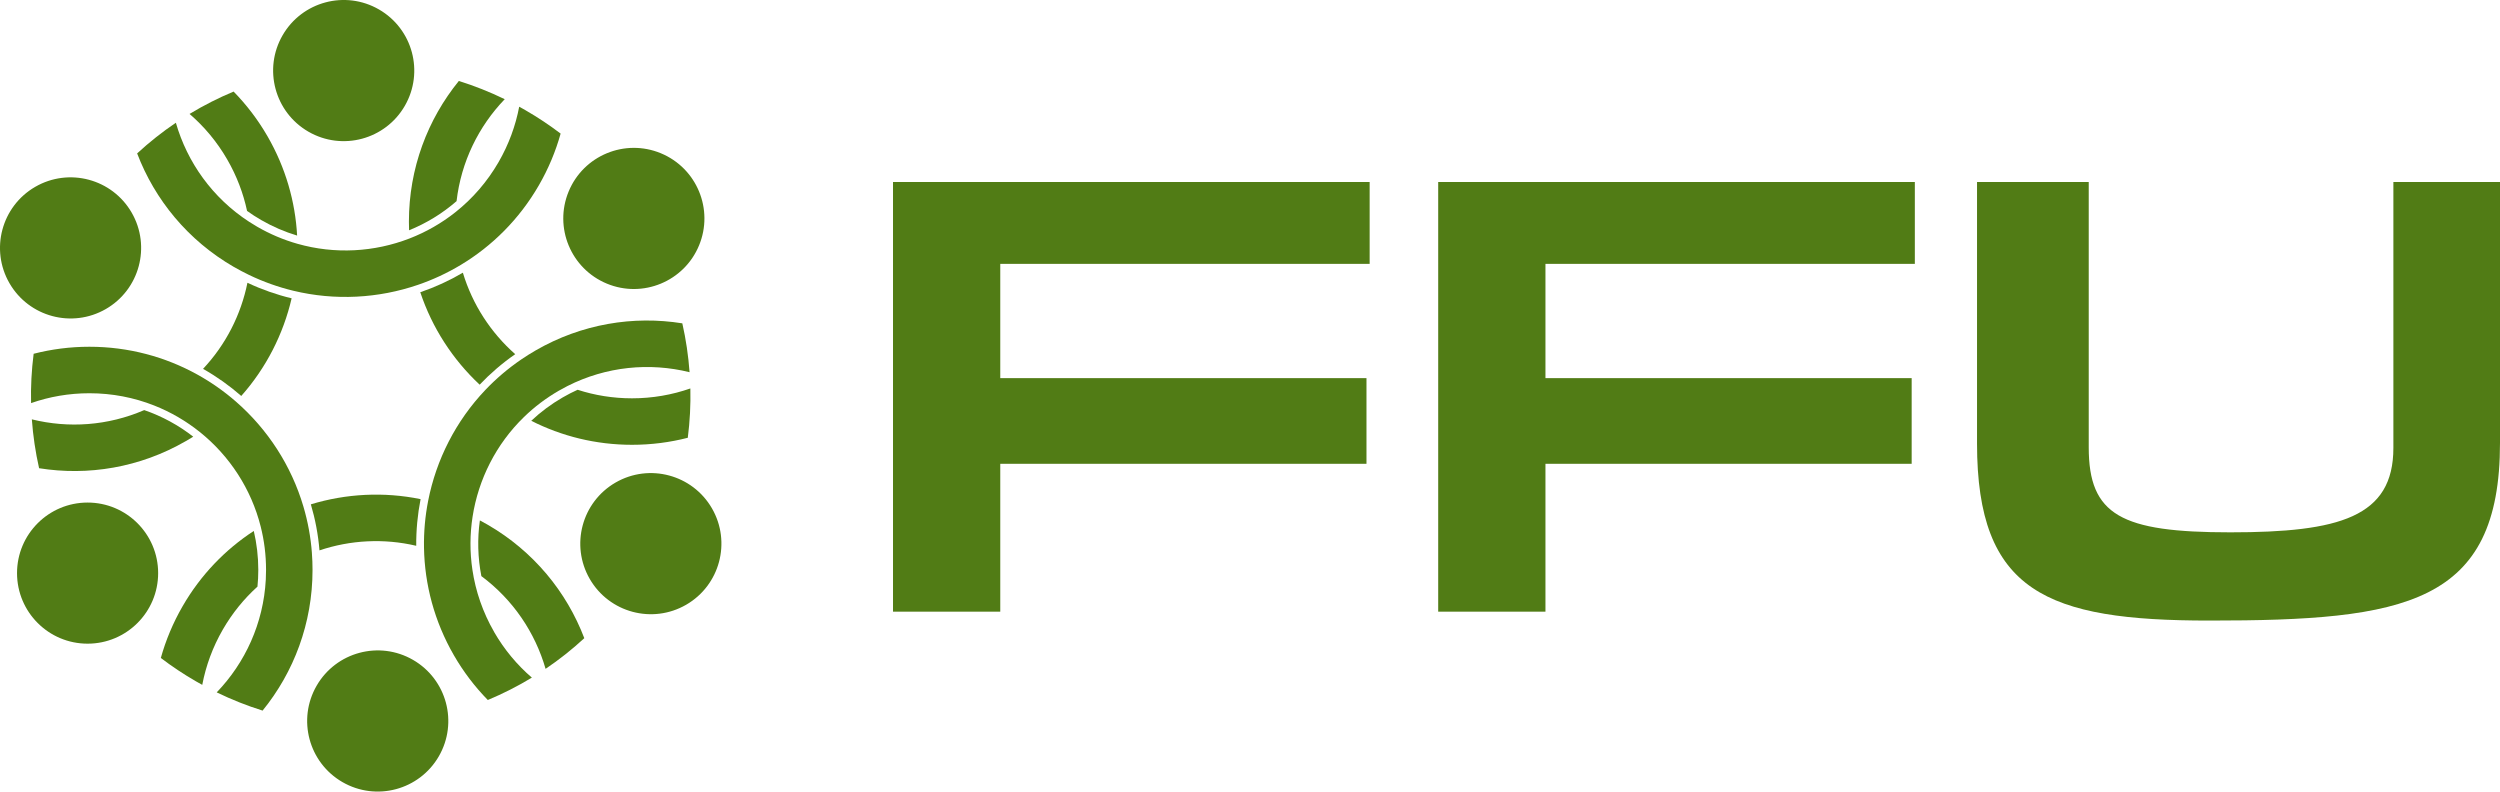 <?xml version="1.0" encoding="UTF-8"?><svg id="Layer_2" xmlns="http://www.w3.org/2000/svg" viewBox="0 0 1789.34 566.55"><defs><style>.cls-1{fill-rule:evenodd;}.cls-1,.cls-2{fill:#517c15;stroke-width:0px;}</style></defs><path class="cls-1" d="M162.66,114.19c6.8,11.77,11.48,24.18,14.18,36.79,3.22,2.3,6.58,4.47,10.07,6.49,8.31,4.8,16.95,8.49,25.75,11.14-1.32-24.26-8.21-48.58-21.19-71.06-6.88-11.92-15.07-22.61-24.27-32.01-10.86,4.53-21.41,9.88-31.53,16.01,10.5,9.04,19.68,19.96,26.99,32.64Z"/><path class="cls-1" d="M145.33,264c9.78,5.54,18.94,12.05,27.35,19.4,17.86-20.13,30.1-44.25,36.05-69.88-10.73-2.58-21.32-6.28-31.63-11.13-4.6,22.79-15.44,44.24-31.77,61.61Z"/><path class="cls-1" d="M133.01,315.72c1.79-1.03,3.55-2.09,5.28-3.18-10.45-8.15-22.27-14.63-35.07-19.02-26.05,11.27-54.28,13.1-80.43,6.62.86,11.79,2.59,23.49,5.19,34.98,34.95,5.6,71.98-.33,105.03-19.41Z"/><path class="cls-1" d="M184.28,419.86c.39-3.94.59-7.93.59-11.97,0-9.59-1.12-18.92-3.23-27.87-20.35,13.27-37.97,31.4-50.94,53.88-6.88,11.92-12.06,24.37-15.59,37.04,7.9,6.01,16.27,11.59,25.09,16.68,1.51.87,3.03,1.73,4.56,2.56,2.58-13.59,7.45-26.99,14.76-39.65,6.8-11.77,15.2-22.04,24.77-30.68Z"/><path class="cls-1" d="M222.49,360.97c3.13,10.58,5.23,21.61,6.17,32.96,22.04-7.41,46.03-8.75,69.25-3.29-.09-11.24.97-22.43,3.12-33.39-26.36-5.4-53.37-3.94-78.55,3.72Z"/><path class="cls-1" d="M348.86,375.45c-1.79-1.03-3.59-2.02-5.4-2.98-1.84,13.13-1.53,26.6,1.07,39.88,22.79,16.93,38.49,40.48,45.96,66.37,9.71-6.56,18.98-13.89,27.71-21.95-12.62-33.1-36.28-62.23-69.34-81.32Z"/><path class="cls-1" d="M413.42,278.97c-3.6,1.63-7.16,3.46-10.66,5.48-8.31,4.8-15.83,10.43-22.52,16.73,21.67,10.99,46.18,17.18,72.13,17.18,13.78,0,27.15-1.75,39.91-5.03,1.51-11.76,2.11-23.56,1.84-35.3-13.07,4.57-27.12,7.06-41.75,7.06-13.59,0-26.68-2.14-38.95-6.12Z"/><path class="cls-1" d="M343.31,275.33c7.6-8,16.1-15.33,25.45-21.83-17.44-15.38-30.59-35.49-37.47-58.32-9.69,5.7-19.91,10.38-30.48,13.99,8.5,25.53,23.28,48.19,42.5,66.16Z"/><path class="cls-1" d="M292.78,164.82c12.29-4.97,23.8-11.98,34-20.86,3.26-28.19,15.8-53.55,34.47-72.96-10.75-5.23-21.72-9.57-32.84-13.05-22.35,27.48-35.74,62.52-35.74,100.7,0,2.06.04,4.12.12,6.16Z"/><path class="cls-1" d="M167.5,191.1c3.5,2.02,7.04,3.89,10.62,5.62,10.34,4.99,20.99,8.76,31.78,11.37,29.91,7.23,60.89,5.49,89.26-4.22,10.63-3.64,20.9-8.41,30.6-14.24,22.45-13.49,41.89-32.7,55.91-56.98,6.88-11.92,12.06-24.37,15.59-37.04-7.9-6.01-16.27-11.59-25.09-16.68-1.51-.87-3.03-1.73-4.56-2.56-2.58,13.59-7.45,26.99-14.76,39.65-8.17,14.15-18.67,26.13-30.73,35.73-10.06,8.01-21.22,14.36-33.01,18.93-25.23,9.77-53.41,11.43-80.24,3.8-9.83-2.79-19.48-6.83-28.74-12.18-2.01-1.16-3.98-2.37-5.9-3.62-26.27-17.11-44.22-42.58-52.36-70.83-9.71,6.56-18.98,13.89-27.71,21.95,12.62,33.1,36.28,62.23,69.34,81.32Z"/><path class="cls-1" d="M353.7,452.35c-8.17-14.15-13.3-29.23-15.57-44.47-1.91-12.72-1.83-25.55.11-38.05,4.15-26.73,16.81-51.97,36.82-71.39,7.33-7.12,15.66-13.45,24.91-18.8,2.01-1.16,4.04-2.26,6.09-3.3,27.95-14.18,58.96-17,87.49-9.94-.86-11.79-2.59-23.48-5.19-34.98-34.95-5.6-71.98.33-105.03,19.41-3.5,2.02-6.89,4.15-10.18,6.39-9.49,6.46-18.08,13.8-25.74,21.84-21.21,22.29-35.2,49.99-40.97,79.41-2.16,11.03-3.17,22.3-2.97,33.62.46,26.18,7.38,52.62,21.4,76.91,6.88,11.92,15.07,22.61,24.27,32.01,10.86-4.53,21.41-9.88,31.53-16.02-10.5-9.03-19.68-19.96-26.99-32.63Z"/><path class="cls-1" d="M223.25,395.89c-.85-11.45-2.91-22.56-6.05-33.21-8.7-29.52-25.69-55.48-48.28-75.19-8.47-7.39-17.73-13.9-27.63-19.39-22.91-12.69-49.26-19.92-77.3-19.92-13.78,0-27.15,1.75-39.91,5.03-1.51,11.76-2.11,23.56-1.84,35.3,13.07-4.57,27.12-7.05,41.75-7.05,16.34,0,31.96,3.1,46.3,8.75,11.96,4.71,23.04,11.2,32.9,19.13,21.08,16.96,36.6,40.54,43.41,67.58,2.5,9.91,3.82,20.29,3.82,30.98,0,2.32-.06,4.63-.18,6.92-1.69,31.29-14.75,59.55-35.13,80.73,10.75,5.23,21.72,9.57,32.84,13.05,22.35-27.48,35.74-62.52,35.74-100.7,0-4.04-.15-8.04-.45-12.01Z"/><path class="cls-1" d="M220.75,94.25c24.16,13.95,55.04,5.67,68.99-18.49,13.95-24.16,5.67-55.04-18.49-68.99-24.16-13.95-55.04-5.67-68.99,18.49-13.95,24.16-5.67,55.04,18.49,68.99Z"/><circle class="cls-2" cx="453.67" cy="156.35" r="50.5" transform="translate(135.61 515.65) rotate(-67.5)"/><path class="cls-1" d="M509.58,363.86c-13.95-24.15-44.83-32.43-68.99-18.49-24.16,13.95-32.43,44.83-18.49,68.99,13.95,24.16,44.83,32.43,68.99,18.49,24.16-13.95,32.43-44.83,18.49-68.99Z"/><path class="cls-1" d="M295.61,472.3c-24.15-13.95-55.04-5.67-68.99,18.49-13.95,24.16-5.67,55.04,18.49,68.99,24.16,13.95,55.04,5.67,68.99-18.49,13.95-24.16,5.67-55.04-18.49-68.99Z"/><circle class="cls-2" cx="62.69" cy="410.2" r="50.5"/><path class="cls-1" d="M75.76,221.18c24.16-13.95,32.43-44.83,18.49-68.99-13.95-24.16-44.83-32.43-68.99-18.49C1.1,147.65-7.17,178.54,6.77,202.69c13.95,24.15,44.83,32.43,68.99,18.49Z"/><path class="cls-2" d="M715.93,331.96v105.84h-76.77V130.27h341.15v58.6h-264.38v81.77h262.11v61.33h-262.11Z"/><path class="cls-2" d="M1106.14,331.96v105.84h-76.77V130.27h341.15v58.6h-264.38v81.77h262.11v61.33h-262.11Z"/><path class="cls-2" d="M1713.02,130.27h76.32v186.7c0,115.84-68.14,127.19-208.05,127.19-116.29,0-166.26-20.44-166.26-126.74v-187.16h79.95v189.88c0,48.61,23.17,60.87,101.3,60.87s116.75-10.9,116.75-60.42v-190.34Z"/></svg>